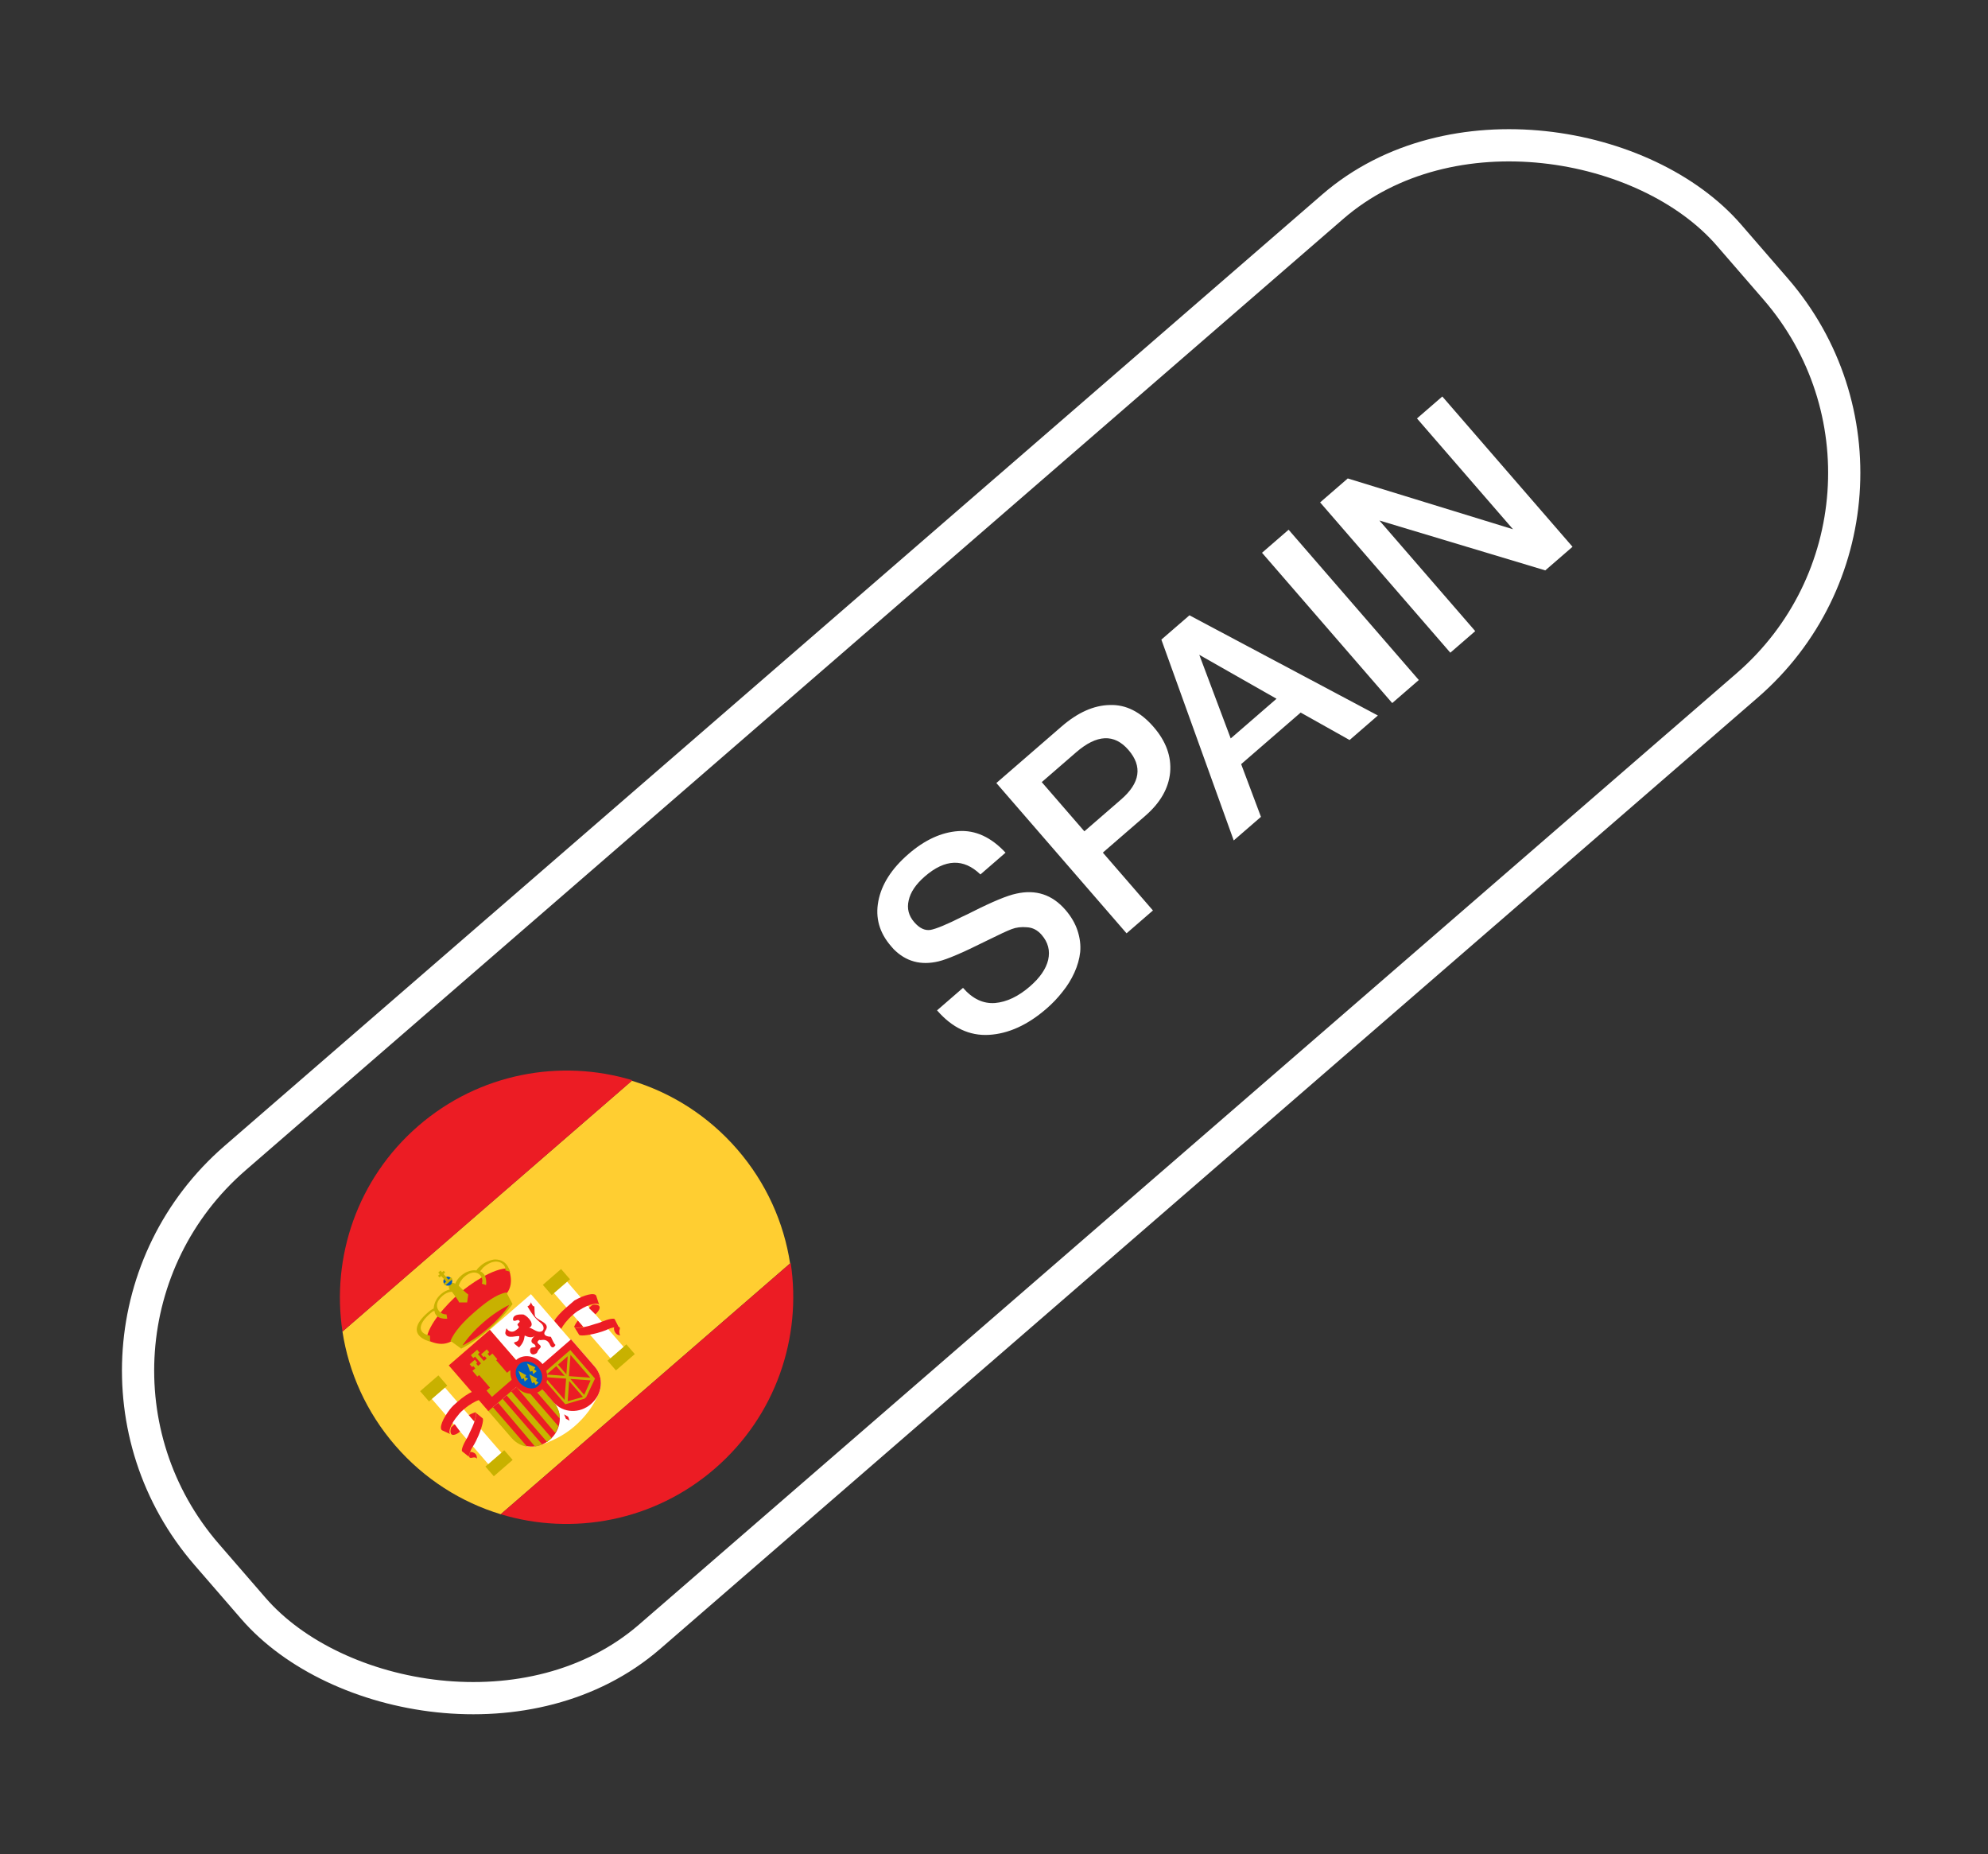 <?xml version="1.0" encoding="UTF-8"?> <svg xmlns="http://www.w3.org/2000/svg" width="163" height="152" viewBox="0 0 163 152" fill="none"><rect x="0" y="0" width="163" height="152" fill="#333333" stroke="none"/><g clip-path="url(#clip0_613_368)"><path d="M82.446 69.898L80.387 71.683C79.01 70.351 77.491 70.404 75.83 71.844C75.092 72.484 74.65 73.139 74.505 73.811C74.349 74.471 74.501 75.066 74.961 75.596C75.391 76.093 75.836 76.303 76.296 76.228C76.767 76.142 77.643 75.777 78.923 75.133C79.27 74.974 79.533 74.847 79.713 74.751C81.386 73.908 82.59 73.409 83.326 73.256C84.932 72.895 86.275 73.337 87.354 74.583C87.824 75.125 88.156 75.696 88.352 76.294C88.547 76.892 88.619 77.476 88.567 78.046C88.506 78.605 88.347 79.167 88.09 79.733C87.833 80.299 87.509 80.822 87.117 81.303C86.736 81.795 86.297 82.256 85.801 82.686C84.255 84.025 82.683 84.741 81.086 84.832C79.489 84.924 78.07 84.254 76.831 82.824L78.959 80.979C79.739 81.879 80.613 82.293 81.581 82.222C82.54 82.139 83.492 81.687 84.438 80.868C85.268 80.148 85.769 79.421 85.941 78.686C86.114 77.93 85.936 77.247 85.406 76.635C85.066 76.243 84.664 76.036 84.2 76.013C83.738 75.969 83.318 76.021 82.939 76.167C82.561 76.313 81.934 76.603 81.059 77.039C80.958 77.086 80.88 77.123 80.824 77.152C78.95 78.089 77.66 78.641 76.956 78.807C75.502 79.157 74.271 78.821 73.262 77.796C73.192 77.715 73.122 77.635 73.052 77.554C72.102 76.458 71.757 75.232 72.016 73.876C72.277 72.499 73.1 71.21 74.484 70.011C75.822 68.851 77.187 68.224 78.579 68.129C79.971 68.033 81.26 68.623 82.446 69.898ZM81.693 64.189L87.04 59.555C88.366 58.405 89.685 57.818 90.996 57.793C92.309 57.746 93.505 58.345 94.585 59.591C95.605 60.768 96.057 62.012 95.941 63.324C95.816 64.625 95.136 65.81 93.902 66.879L90.424 69.893L94.532 74.635L92.369 76.509L81.693 64.189ZM85.415 64.114L88.909 68.146L91.92 65.537C93.489 64.177 93.689 62.822 92.519 61.472C91.359 60.134 89.931 60.2 88.236 61.669L85.415 64.114ZM97.524 50.439L112.975 58.653L110.656 60.663L106.645 58.412L101.765 62.64L103.388 66.96L101.156 68.895L95.223 52.433L97.524 50.439ZM104.664 57.28L98.332 53.678L100.909 60.534L104.664 57.28ZM105.655 43.424L116.331 55.744L114.151 57.634L103.475 45.313L105.655 43.424ZM118.258 32.502L128.935 44.823L126.702 46.757L113.1 42.668L120.957 51.736L118.915 53.505L108.239 41.184L110.506 39.22L124.054 43.386L116.181 34.302L118.258 32.502Z" fill="white"></path><g clip-path="url(#clip1_613_368)"><path d="M32.415 118.507C34.808 121.268 37.834 123.152 41.056 124.129L64.782 103.569C64.273 100.24 62.839 96.977 60.446 94.216C58.053 91.455 55.028 89.571 51.805 88.594L28.079 109.154C28.588 112.483 30.023 115.746 32.415 118.507Z" fill="#FFCE31"></path><path d="M51.854 88.555C45.967 86.773 39.297 87.964 34.29 92.303C29.283 96.642 27.155 103.075 28.081 109.155L51.854 88.555ZM41.058 124.13C46.944 125.911 53.614 124.72 58.621 120.381C63.629 116.042 65.756 109.61 64.83 103.529L41.058 124.13Z" fill="#EC1C24"></path><path d="M34.447 114.043L35.944 112.745L36.674 113.588L35.177 114.885L34.447 114.043ZM39.8 120.22L41.344 118.882L42.033 119.677L40.489 121.016L39.8 120.22Z" fill="#C8B100"></path><path d="M38.524 119.032C38.465 119.247 38.452 119.422 38.493 119.468C38.533 119.515 38.621 119.521 38.755 119.487C38.889 119.453 39.064 119.465 39.098 119.599C39.111 119.425 39.076 119.291 38.995 119.197C38.873 119.057 38.658 118.997 38.524 119.032Z" fill="#EC1C24"></path><path d="M35.411 114.684L36.487 113.751L41.11 119.086L40.034 120.018L35.411 114.684Z" fill="white"></path><path d="M39.313 114.743C38.998 114.852 38.496 115.123 38.028 115.529C37.887 115.65 37.7 115.813 37.553 116.022C36.98 116.683 36.708 117.41 36.917 117.557L36.237 117.245C35.987 117.051 36.306 116.284 36.886 115.535C37.079 115.285 37.313 115.083 37.501 114.92C37.968 114.515 38.43 114.197 38.745 114.088L39.313 114.743Z" fill="#EC1C24"></path><path d="M37.723 117.352C37.442 117.595 37.127 117.704 37.005 117.564C36.924 117.47 36.896 117.249 37.002 116.993L37.283 116.75L37.723 117.352ZM38.434 115.998C38.662 115.883 38.843 115.808 38.977 115.773C39.064 115.78 39.039 116.129 38.88 116.513L38.434 115.998Z" fill="#EC1C24"></path><path d="M37.911 118.988C37.783 118.935 37.949 118.464 38.248 117.959C38.395 117.75 38.454 117.534 38.607 117.238C38.966 116.517 39.15 115.784 38.975 115.772L39.556 116.252C39.684 116.305 39.552 116.911 39.234 117.678C39.128 117.934 38.922 118.358 38.776 118.567C38.529 118.944 38.41 119.375 38.451 119.422L37.911 118.988Z" fill="#EC1C24"></path><path d="M44.507 105.325L46.004 104.027L46.734 104.869L45.237 106.167L44.507 105.325ZM49.813 111.542L51.357 110.204L52.047 111L50.502 112.338L49.813 111.542Z" fill="#C8B100"></path><path d="M50.364 108.771C50.585 108.743 50.76 108.756 50.8 108.803C50.841 108.849 50.834 108.937 50.782 109.065C50.769 109.239 50.797 109.461 50.884 109.467C50.71 109.455 50.582 109.402 50.501 109.308C50.339 109.121 50.31 108.899 50.364 108.771Z" fill="#EC1C24"></path><path d="M45.427 106.006L46.503 105.073L51.126 110.408L50.05 111.341L45.427 106.006Z" fill="white"></path><path d="M46.007 108.944C46.16 108.648 46.5 108.189 46.968 107.784C47.108 107.662 47.295 107.5 47.523 107.384C48.259 106.91 49.017 106.745 49.133 106.973L48.88 106.208C48.724 105.934 47.919 106.14 47.096 106.607L46.441 107.175C45.972 107.581 45.592 107.992 45.439 108.289L46.007 108.944Z" fill="#EC1C24"></path><path d="M48.814 107.738C49.095 107.495 49.248 107.198 49.126 107.058C49.045 106.965 48.83 106.905 48.561 106.974L48.281 107.217L48.814 107.738ZM47.373 108.25C47.226 108.459 47.126 108.627 47.073 108.755C47.067 108.842 47.416 108.867 47.819 108.764L47.373 108.25Z" fill="#EC1C24"></path><path d="M50.41 108.161C50.375 108.027 49.886 108.123 49.343 108.348C49.115 108.463 48.894 108.492 48.578 108.601C47.814 108.853 47.062 108.931 47.075 108.757L47.468 109.399C47.502 109.533 48.12 109.49 48.925 109.284C49.193 109.215 49.642 109.072 49.87 108.956C50.279 108.766 50.762 108.757 50.756 108.844L50.41 108.161ZM37.61 106.061C38.499 105.29 40.486 103.896 41.709 103.983C42.467 106.276 40.736 106.548 39.192 107.886C37.694 109.183 37.133 110.899 34.971 109.823C35.058 108.6 36.674 106.872 37.61 106.061Z" fill="#EC1C24"></path><path d="M41.522 105.944C40.676 106.103 39.794 106.787 38.904 107.557C38.015 108.328 37.254 109.151 36.936 109.918L37.812 110.552C38.449 110.246 39.279 109.691 40.121 108.961C40.963 108.231 41.584 107.529 42.024 106.902L41.522 105.944ZM40.574 103.243C40.265 103.265 39.769 103.449 39.441 103.732C39.301 103.854 39.16 103.976 39.061 104.144C39.061 104.144 38.455 104.013 37.8 104.581C37.566 104.784 37.42 104.993 37.314 105.248L37.273 105.202C37.145 105.149 36.97 105.136 36.877 105.217C36.783 105.298 36.764 105.56 36.846 105.654L36.886 105.701C36.618 105.769 36.39 105.885 36.156 106.088C35.501 106.655 35.585 107.32 35.545 107.273C35.364 107.348 35.223 107.469 35.083 107.591C32.93 109.457 35.264 109.975 35.264 109.975L35.254 109.491C34.172 109.282 34.316 108.502 35.251 107.691C35.392 107.569 35.485 107.488 35.62 107.454C35.697 108.206 36.671 108.1 36.671 108.1L36.608 107.744C36.078 107.794 35.342 107.039 36.278 106.228C36.512 106.025 36.739 105.91 37.048 105.888C37.089 105.935 37.61 106.63 37.644 106.765L38.302 106.768L38.393 106.116C38.224 106.016 37.651 105.448 37.61 105.401C37.669 105.186 37.822 104.89 38.056 104.687C39.039 103.835 39.728 104.631 39.51 105.23L39.853 105.342C39.853 105.342 40.003 104.475 39.363 104.21C39.457 104.129 39.557 103.96 39.65 103.879C40.773 102.906 41.55 103.708 41.431 104.138L41.862 104.257C41.768 104.338 41.715 103.237 40.574 103.243Z" fill="#C8B100"></path><path d="M36.435 105.275C36.313 105.135 36.332 104.872 36.472 104.751C36.659 104.589 36.875 104.648 36.996 104.788C37.118 104.929 37.099 105.191 36.959 105.312C36.818 105.434 36.556 105.415 36.435 105.275Z" fill="#005BBF"></path><path d="M35.933 104.316L36.055 104.457L35.914 104.578L36.036 104.719L36.177 104.597L36.582 105.065L36.395 105.227L36.517 105.368L37.078 104.881L37.044 104.747L36.956 104.741L36.769 104.903L36.364 104.435L36.504 104.313L36.383 104.173L36.242 104.294L36.12 104.154L35.933 104.316Z" fill="#C8B100"></path><path d="M40.04 108.868C39.291 109.517 38.555 109.991 37.919 110.296C38.312 109.71 38.886 109.049 39.635 108.4C40.383 107.751 41.12 107.277 41.756 106.971C41.41 107.517 40.789 108.219 40.04 108.868Z" fill="#EC1C24"></path><path d="M47.103 116.924C46.214 117.695 45.169 118.191 44.136 118.512C43.331 118.718 42.558 118.487 42.031 117.879L40.084 115.632L46.823 109.793L48.769 112.039C49.296 112.647 49.409 113.533 49.097 114.213C48.672 115.237 47.992 116.154 47.103 116.924ZM40.162 109.009L43.532 106.09L46.776 109.833L43.407 112.753L40.162 109.009Z" fill="white"></path><path d="M45.401 114.959C46.171 115.848 46.031 117.199 45.095 118.01C44.159 118.821 42.802 118.768 42.032 117.879L40.085 115.633L43.454 112.713L45.401 114.959Z" fill="#EC1C24"></path><path d="M43.867 118.579C44.001 118.545 44.222 118.517 44.45 118.402L41.125 114.564L40.751 114.889L43.867 118.579ZM41.942 117.871C42.348 118.339 42.859 118.551 43.209 118.576L40.329 115.254L39.955 115.578L41.942 117.871Z" fill="#C8B100"></path><path d="M44.859 118.212L45.234 117.888L41.828 113.957L41.453 114.281L44.859 118.212Z" fill="#C7B500"></path><path d="M45.527 117.47C45.627 117.302 45.733 117.046 45.786 116.918L42.623 113.268L42.249 113.592L45.527 117.47Z" fill="#C8B100"></path><path d="M36.795 111.93L40.164 109.01L43.408 112.754L40.039 115.673L36.795 111.93Z" fill="#EC1C24"></path><path d="M45.876 116.266C45.942 115.963 45.798 115.514 45.521 115.099L43.412 112.666L43.038 112.99L45.876 116.266Z" fill="#C8B100"></path><path d="M46.822 109.793L48.769 112.039C49.539 112.928 49.399 114.279 48.463 115.09C47.527 115.901 46.17 115.848 45.4 114.959L43.453 112.712L46.822 109.793ZM42.929 107.758C43.313 107.917 43.921 108.619 43.379 108.844C43.513 108.81 43.843 109.097 44.146 109.162C44.623 109.24 44.701 108.763 44.371 108.476C43.831 108.042 43.594 107.674 43.241 107.078C43.282 107.125 43.516 106.922 43.528 106.748C43.603 106.929 43.719 107.156 43.812 107.075C43.84 107.297 43.809 107.733 43.884 107.914C44.121 108.283 45.163 108.445 44.723 109.072C44.43 109.49 44.907 109.568 45.169 109.587C45.169 109.587 45.509 110.357 45.562 110.229C45.309 110.694 45.119 110.285 45.119 110.285C44.82 109.562 44.264 109.961 44.23 109.827C43.722 110.185 44.642 110.207 44.221 110.572C44.127 110.653 44.021 110.909 44.021 110.909C43.466 111.309 43.341 110.597 43.569 110.482C43.75 110.407 44.093 110.519 43.809 110.192C43.809 110.192 43.251 110.02 43.859 109.493C43.625 109.696 43.322 109.63 43.026 109.477C42.973 109.605 43.035 109.961 42.561 110.454C42.561 110.454 41.975 110.061 42.196 110.033C42.464 109.964 42.558 109.883 42.583 109.533C42.368 109.474 41.644 109.774 41.454 109.365C41.373 109.271 41.532 108.888 41.532 108.888C41.688 109.162 42.031 109.274 42.312 109.031C42.727 108.754 42.465 108.735 42.43 108.601C42.396 108.466 42.798 108.364 42.502 108.211C42.461 108.164 42.093 108.401 42.065 108.179C42.05 107.783 42.493 107.727 42.929 107.758ZM46.697 116.456L46.401 116.303L46.251 115.941L46.588 116.141L46.697 116.456Z" fill="#EC1C24"></path><path d="M38.51 111.832L38.713 112.066L38.806 111.985L38.968 112.172L38.735 112.375L39.14 112.843L39.281 112.721L40.173 113.751L39.892 113.994L40.338 114.509L42.257 112.846L41.81 112.332L41.577 112.534L40.684 111.505L40.778 111.424L40.372 110.956L40.138 111.158L39.976 110.971L40.117 110.85L39.914 110.616L39.446 111.021L39.649 111.255L39.742 111.174L39.904 111.361L39.67 111.564L39.184 111.002L39.324 110.881L39.121 110.647L38.607 111.093L38.809 111.327L38.95 111.205L39.437 111.767L39.203 111.97L39.04 111.782L39.134 111.701L38.931 111.467L38.51 111.832ZM48.786 113.006L46.758 110.666L44.325 112.775L46.352 115.115L47.922 114.656L48.062 114.534L48.786 113.006ZM45.61 111.989L46.3 112.784L44.815 112.678L45.61 111.989ZM44.668 112.887L46.415 113.012L46.29 114.759L44.668 112.887ZM46.546 114.865L46.664 113.205L47.8 114.516L46.546 114.865ZM47.9 114.347L46.764 113.037L48.424 113.156L47.9 114.347ZM48.396 112.934L46.649 112.809L46.774 111.062L48.396 112.934ZM45.751 111.867L46.546 111.178L46.44 112.663L45.751 111.867Z" fill="#C8B100"></path><path d="M42.29 113.639C41.681 112.937 41.703 112.016 42.312 111.489C42.92 110.962 43.875 111.118 44.442 111.773C45.01 112.428 45.029 113.395 44.42 113.923C43.812 114.45 42.898 114.341 42.29 113.639Z" fill="#EC1C24"></path><path d="M42.618 113.354C42.172 112.839 42.175 112.181 42.596 111.816C43.017 111.451 43.71 111.588 44.115 112.056C44.561 112.571 44.558 113.229 44.137 113.594C43.803 113.965 43.064 113.869 42.618 113.354Z" fill="#005BBF"></path><path d="M42.51 112.381L42.769 113.058L42.95 112.983L43.018 113.251L43.299 113.008L43.043 112.902L43.143 112.733L42.51 112.381ZM43.212 111.772L43.471 112.449L43.652 112.375L43.72 112.643L44.001 112.4L43.792 112.253L43.892 112.084L43.212 111.772ZM43.411 112.665L43.624 113.382L43.804 113.307L43.92 113.535L44.154 113.332L43.945 113.186L44.045 113.017L43.411 112.665Z" fill="#C8B100"></path></g></g><rect x="1.863" y="110.022" width="165.155" height="51.91" rx="23.033" transform="rotate(-40.911 1.863 110.022)" stroke="white" stroke-width="2.642"></rect><defs><clipPath id="clip0_613_368"><rect y="109.889" width="167.797" height="54.552" rx="24.354" transform="rotate(-40.911 0 109.889)" fill="white"></rect></clipPath><clipPath id="clip1_613_368"><rect width="39.63" height="39.63" fill="white" transform="translate(18.502 104.344) rotate(-40.911)"></rect></clipPath></defs></svg> 